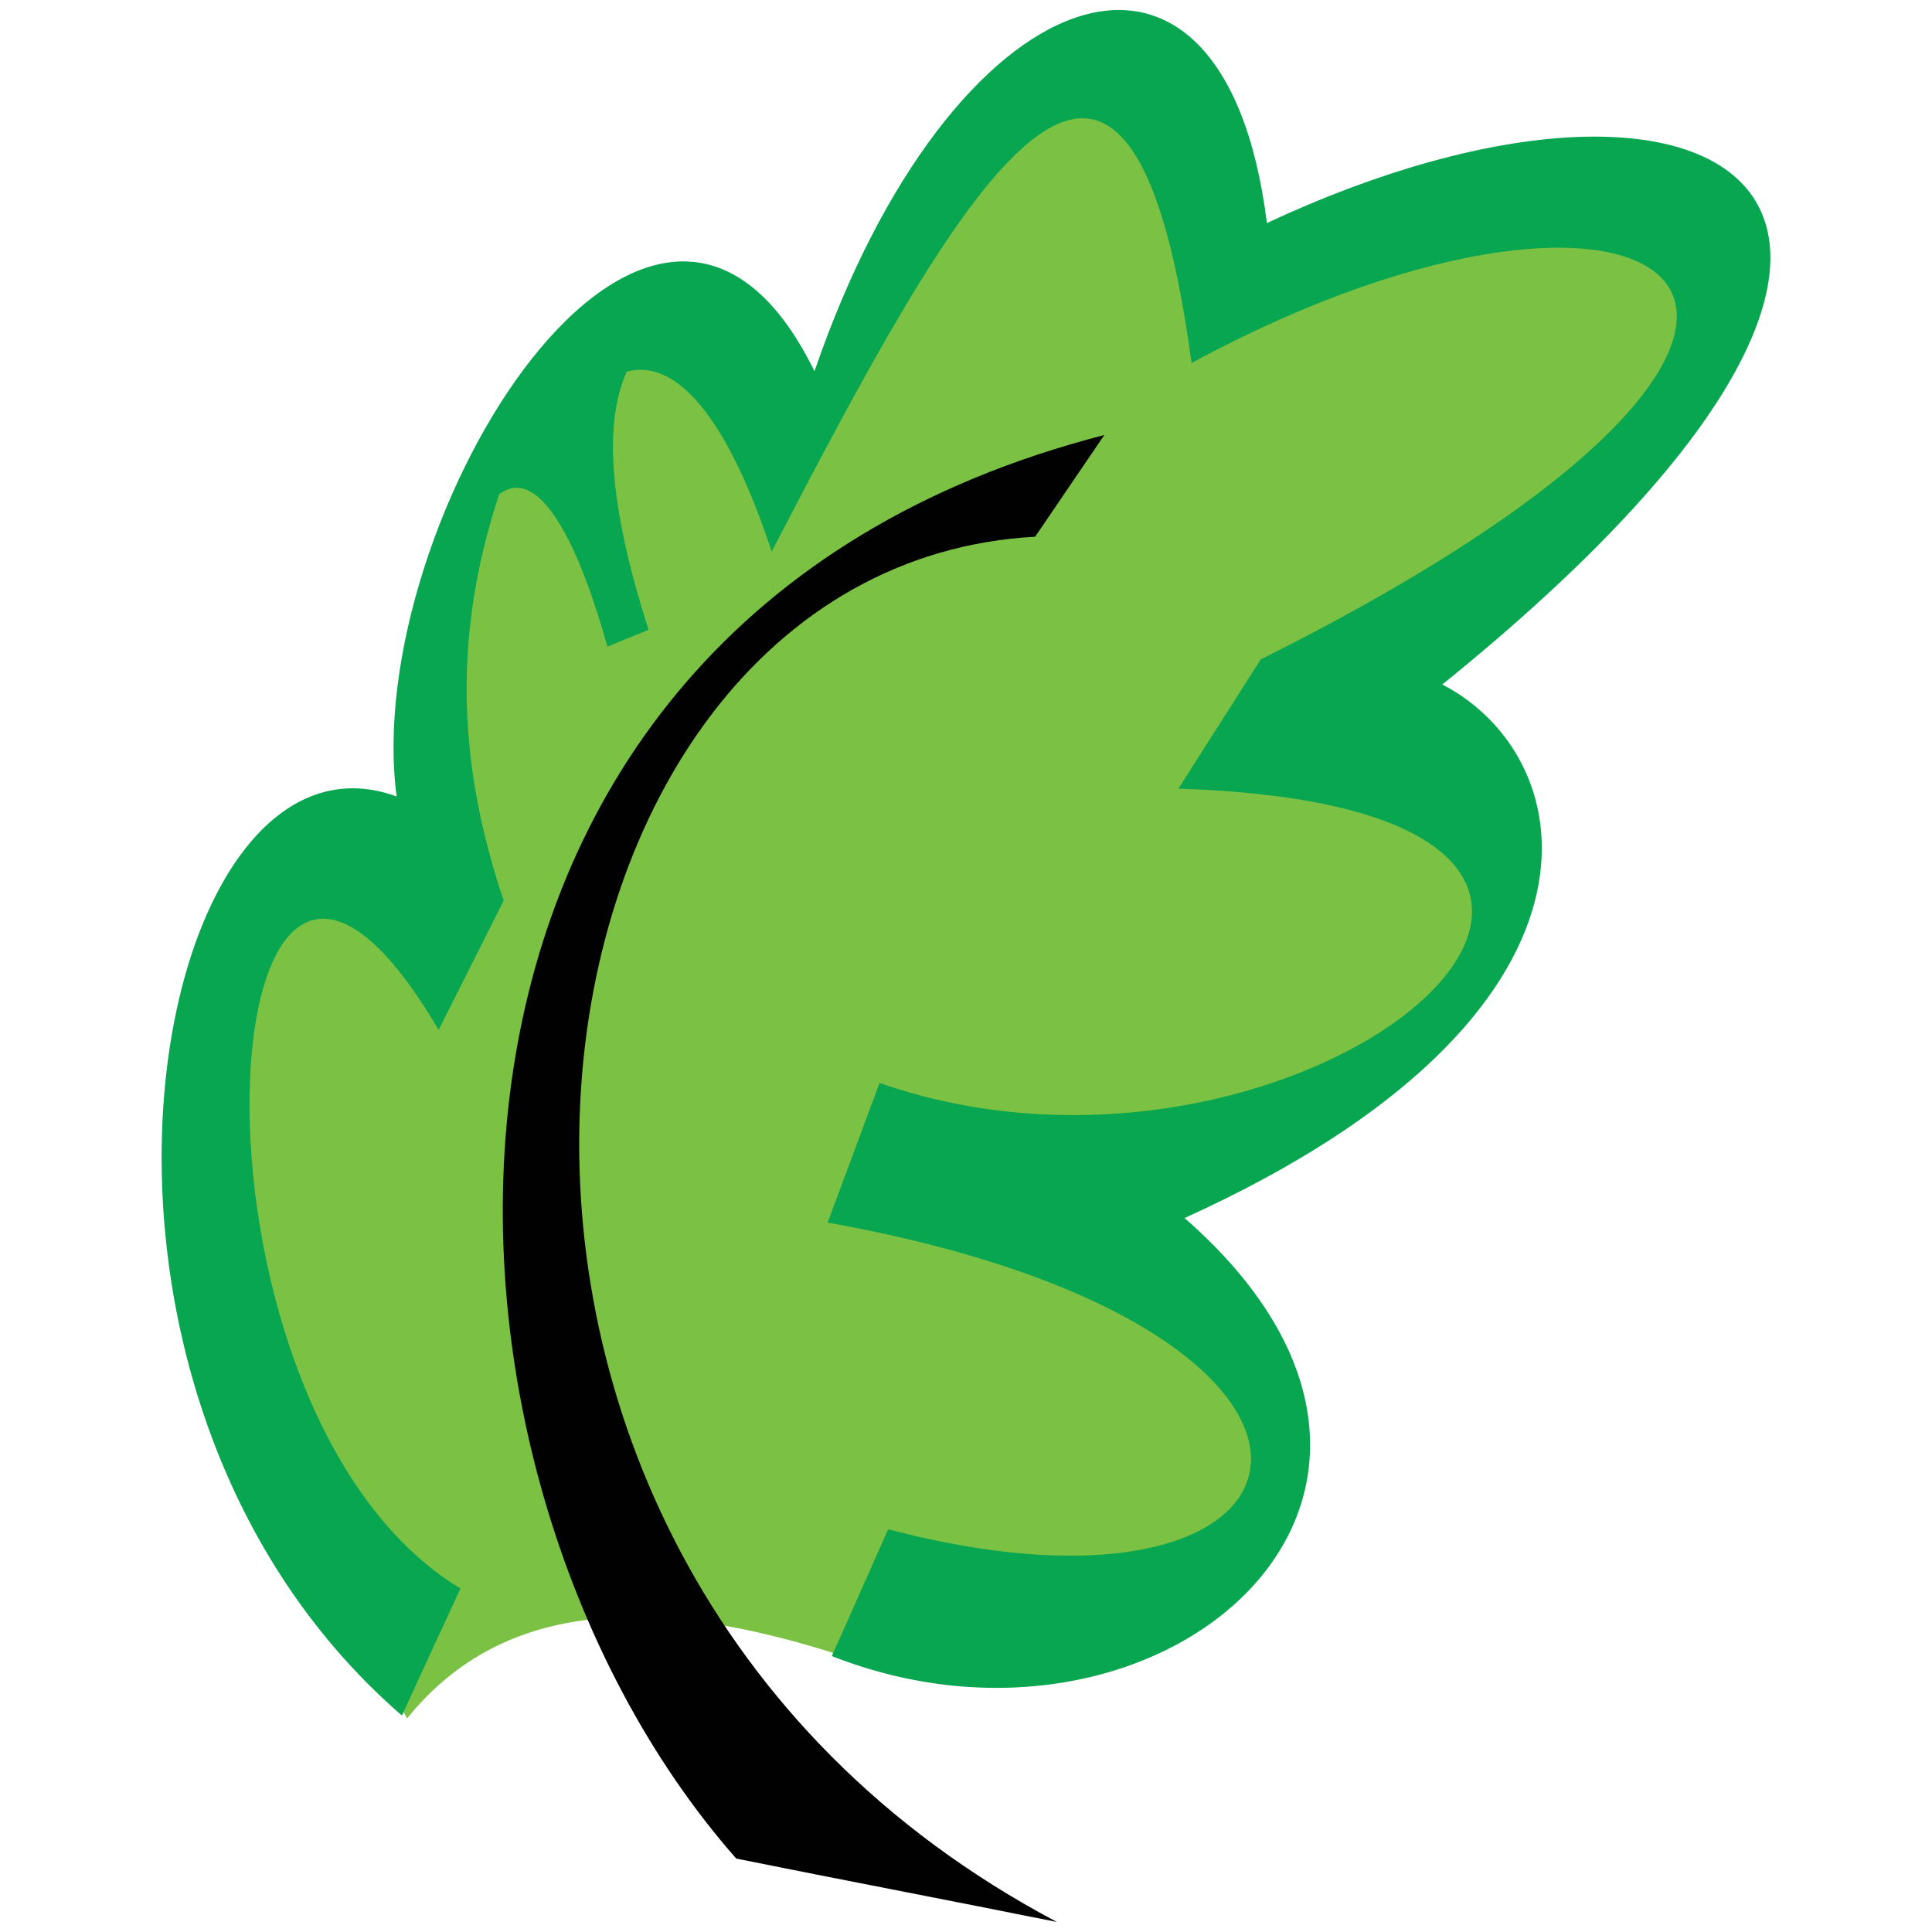 <?xml version="1.0" encoding="utf-8"?>
<!-- Generator: Adobe Illustrator 16.0.0, SVG Export Plug-In . SVG Version: 6.00 Build 0)  -->
<!DOCTYPE svg PUBLIC "-//W3C//DTD SVG 1.1//EN" "http://www.w3.org/Graphics/SVG/1.1/DTD/svg11.dtd">
<svg version="1.1" id="Layer_1" xmlns="http://www.w3.org/2000/svg" xmlns:xlink="http://www.w3.org/1999/xlink" x="0px" y="0px"
	 width="1000px" height="1000px" viewBox="0 0 1000 1000" enable-background="new 0 0 1000 1000" xml:space="preserve">
<g>
	<path fill="#7BC143" d="M210.627,889.557c51.139-63.496,131.257-62.856,224.374-32.812l208.604-50.501l22.375-63.499
		L573.93,637.482l-105.475-41.549l192.837-17.474l107.604-67.974l-8.949-103.129l-118.898-30.683L824.937,258.2l67.333-120.603
		l-163.646-28.553l-103.131,46.024l-38.14-125.077l-80.758,52.63L398.991,257.987l-44.748-89.919l-71.808,37.29l-58.384,87.789
		l2.344,184.101l-62.859-35.158l-62.859,107.394l15.768,171.101c31.323,56.256,62.859,112.507,94.182,168.763"/>
	<path fill="#08A650" d="M208.071,887.854c10.015-21.947,20.242-43.895,30.257-65.629
		c-155.763-94.394-131.471-493.708-11.293-289.15c11.293-22.373,22.372-44.535,33.667-66.908
		c-22.588-67.333-27.489-134.24-2.344-210.31c16.406-12.785,36.649,9.801,56.039,78.84c7.032-2.983,14.276-5.753,21.308-8.736
		c-21.308-66.268-22.798-108.245-11.293-133.602c25.782-7.032,52.205,24.078,75.003,93.117
		c93.97-180.479,183.676-347.534,217.342-97.591c244.828-132.536,398.672-27.914,35.797,153.417
		c-14.276,22.375-28.34,44.534-42.616,66.907c320.26,10.228,68.825,230.126-154.696,152.353
		c-8.949,24.079-17.898,48.157-26.847,72.233c306.409,54.976,267.415,220.754,31.323,158.747
		c-9.803,21.947-19.392,43.895-29.192,65.627c171.316,67.335,345.402-84.379,182.61-226.717
		c231.617-105.048,206.899-238.224,133.387-276.153C1055.916,104.357,892.056,5.062,655.75,115.437
		C633.164-65.042,491.893-13.05,421.578,192.146C338.901,23.599,186.336,269.92,205.301,412.258
		C78.092,365.593,10.546,716.324,207.645,887.64"/>
	<path fill="#010101" d="M381.091,962.004c53.91,10.868,112.081,21.947,165.989,32.814
		c-363.939-192.412-290.214-701.672-11.293-717.015c11.933-17.473,23.864-35.158,35.799-52.63
		C188.253,323.829,202.317,758.941,381.091,962.004"/>
</g>
</svg>
